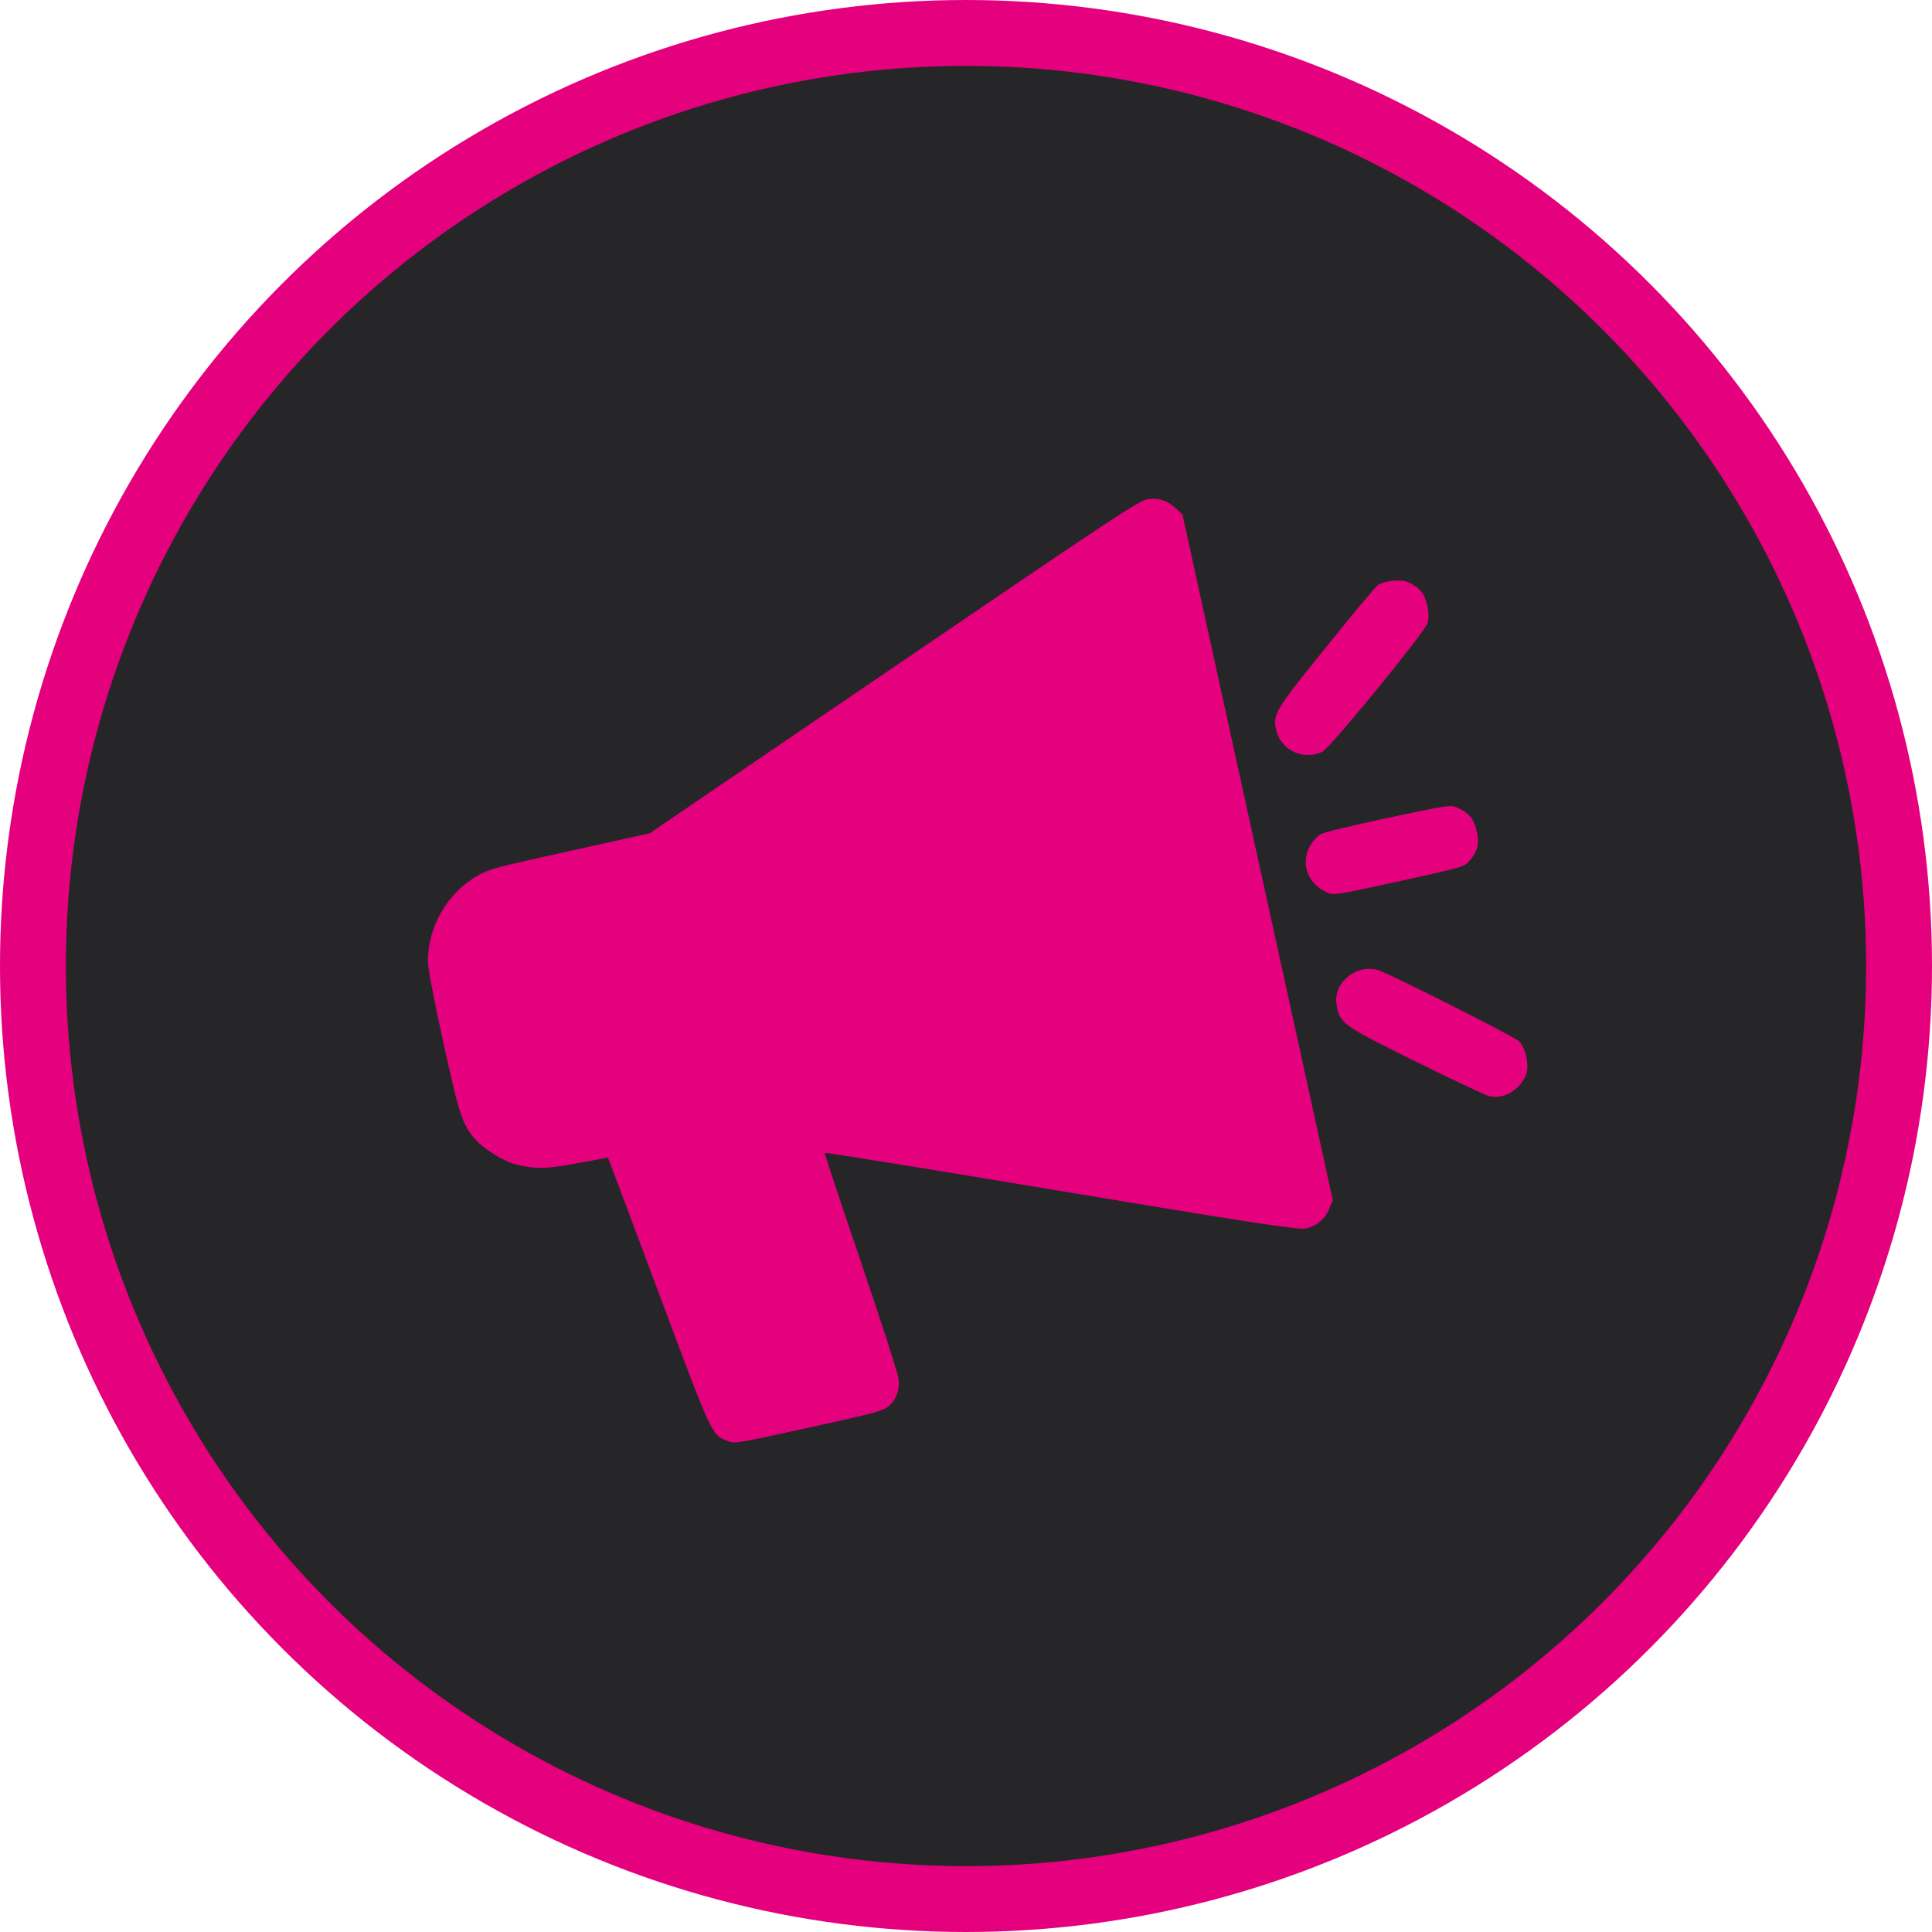 <?xml version="1.0" encoding="UTF-8"?> <svg xmlns="http://www.w3.org/2000/svg" width="88" height="88" viewBox="0 0 88 88" fill="none"> <circle cx="44" cy="44" r="42.5" fill="#262629" stroke="#E5007D" stroke-width="3"></circle> <path d="M40.72 30.379L29.593 37.954L25.962 38.76C22.614 39.494 22.278 39.587 21.782 39.869C20.379 40.657 19.472 42.222 19.494 43.813C19.496 44.13 19.765 45.532 20.188 47.459C20.934 50.862 21.07 51.265 21.702 51.953C22.078 52.352 22.935 52.885 23.426 53.017C24.344 53.258 24.843 53.255 26.275 52.989L27.689 52.727L27.799 53.01C27.861 53.16 28.897 55.913 30.091 59.123C32.438 65.396 32.419 65.352 33.113 65.623C33.462 65.768 33.49 65.762 36.801 65.035C39.7 64.4 40.192 64.272 40.43 64.086C40.816 63.789 40.992 63.318 40.925 62.794C40.902 62.559 40.125 60.153 39.207 57.46C38.288 54.758 37.55 52.535 37.565 52.513C37.577 52.481 42.422 53.265 48.32 54.25C56.584 55.63 59.132 56.023 59.464 55.959C59.97 55.858 60.368 55.521 60.565 55.016L60.709 54.667L57.285 39.053L53.861 23.44L53.592 23.181C53.171 22.793 52.796 22.664 52.293 22.736C51.883 22.797 50.842 23.486 40.72 30.379Z" fill="#E5007D"></path> <path d="M62.757 26.652C62.657 26.722 61.583 28.006 60.382 29.5C58.075 32.352 57.969 32.529 58.126 33.244C58.329 34.171 59.39 34.669 60.246 34.231C60.608 34.037 64.832 28.88 65.015 28.397C65.088 28.208 65.087 27.939 65.011 27.59C64.886 27.022 64.666 26.762 64.131 26.514C63.811 26.373 63.048 26.444 62.757 26.652Z" fill="#E5007D"></path> <path d="M60.132 38.006C60.016 38.089 59.842 38.262 59.756 38.396C59.185 39.214 59.504 40.23 60.454 40.657C60.751 40.784 60.854 40.771 63.725 40.141C66.578 39.515 66.704 39.478 66.903 39.242C67.311 38.778 67.393 38.452 67.266 37.874C67.139 37.296 66.928 37.035 66.364 36.783C66.085 36.652 65.936 36.675 63.207 37.255C61.426 37.636 60.267 37.919 60.132 38.006Z" fill="#E5007D"></path> <path d="M61.59 44.349C61.001 44.729 60.762 45.262 60.903 45.904C61.059 46.62 61.24 46.743 64.412 48.317C66.073 49.135 67.585 49.852 67.771 49.907C68.421 50.111 69.178 49.704 69.5 48.98C69.675 48.595 69.504 47.729 69.187 47.423C69.001 47.233 63.508 44.458 62.839 44.21C62.451 44.065 61.953 44.116 61.59 44.349Z" fill="#E5007D"></path> </svg> 